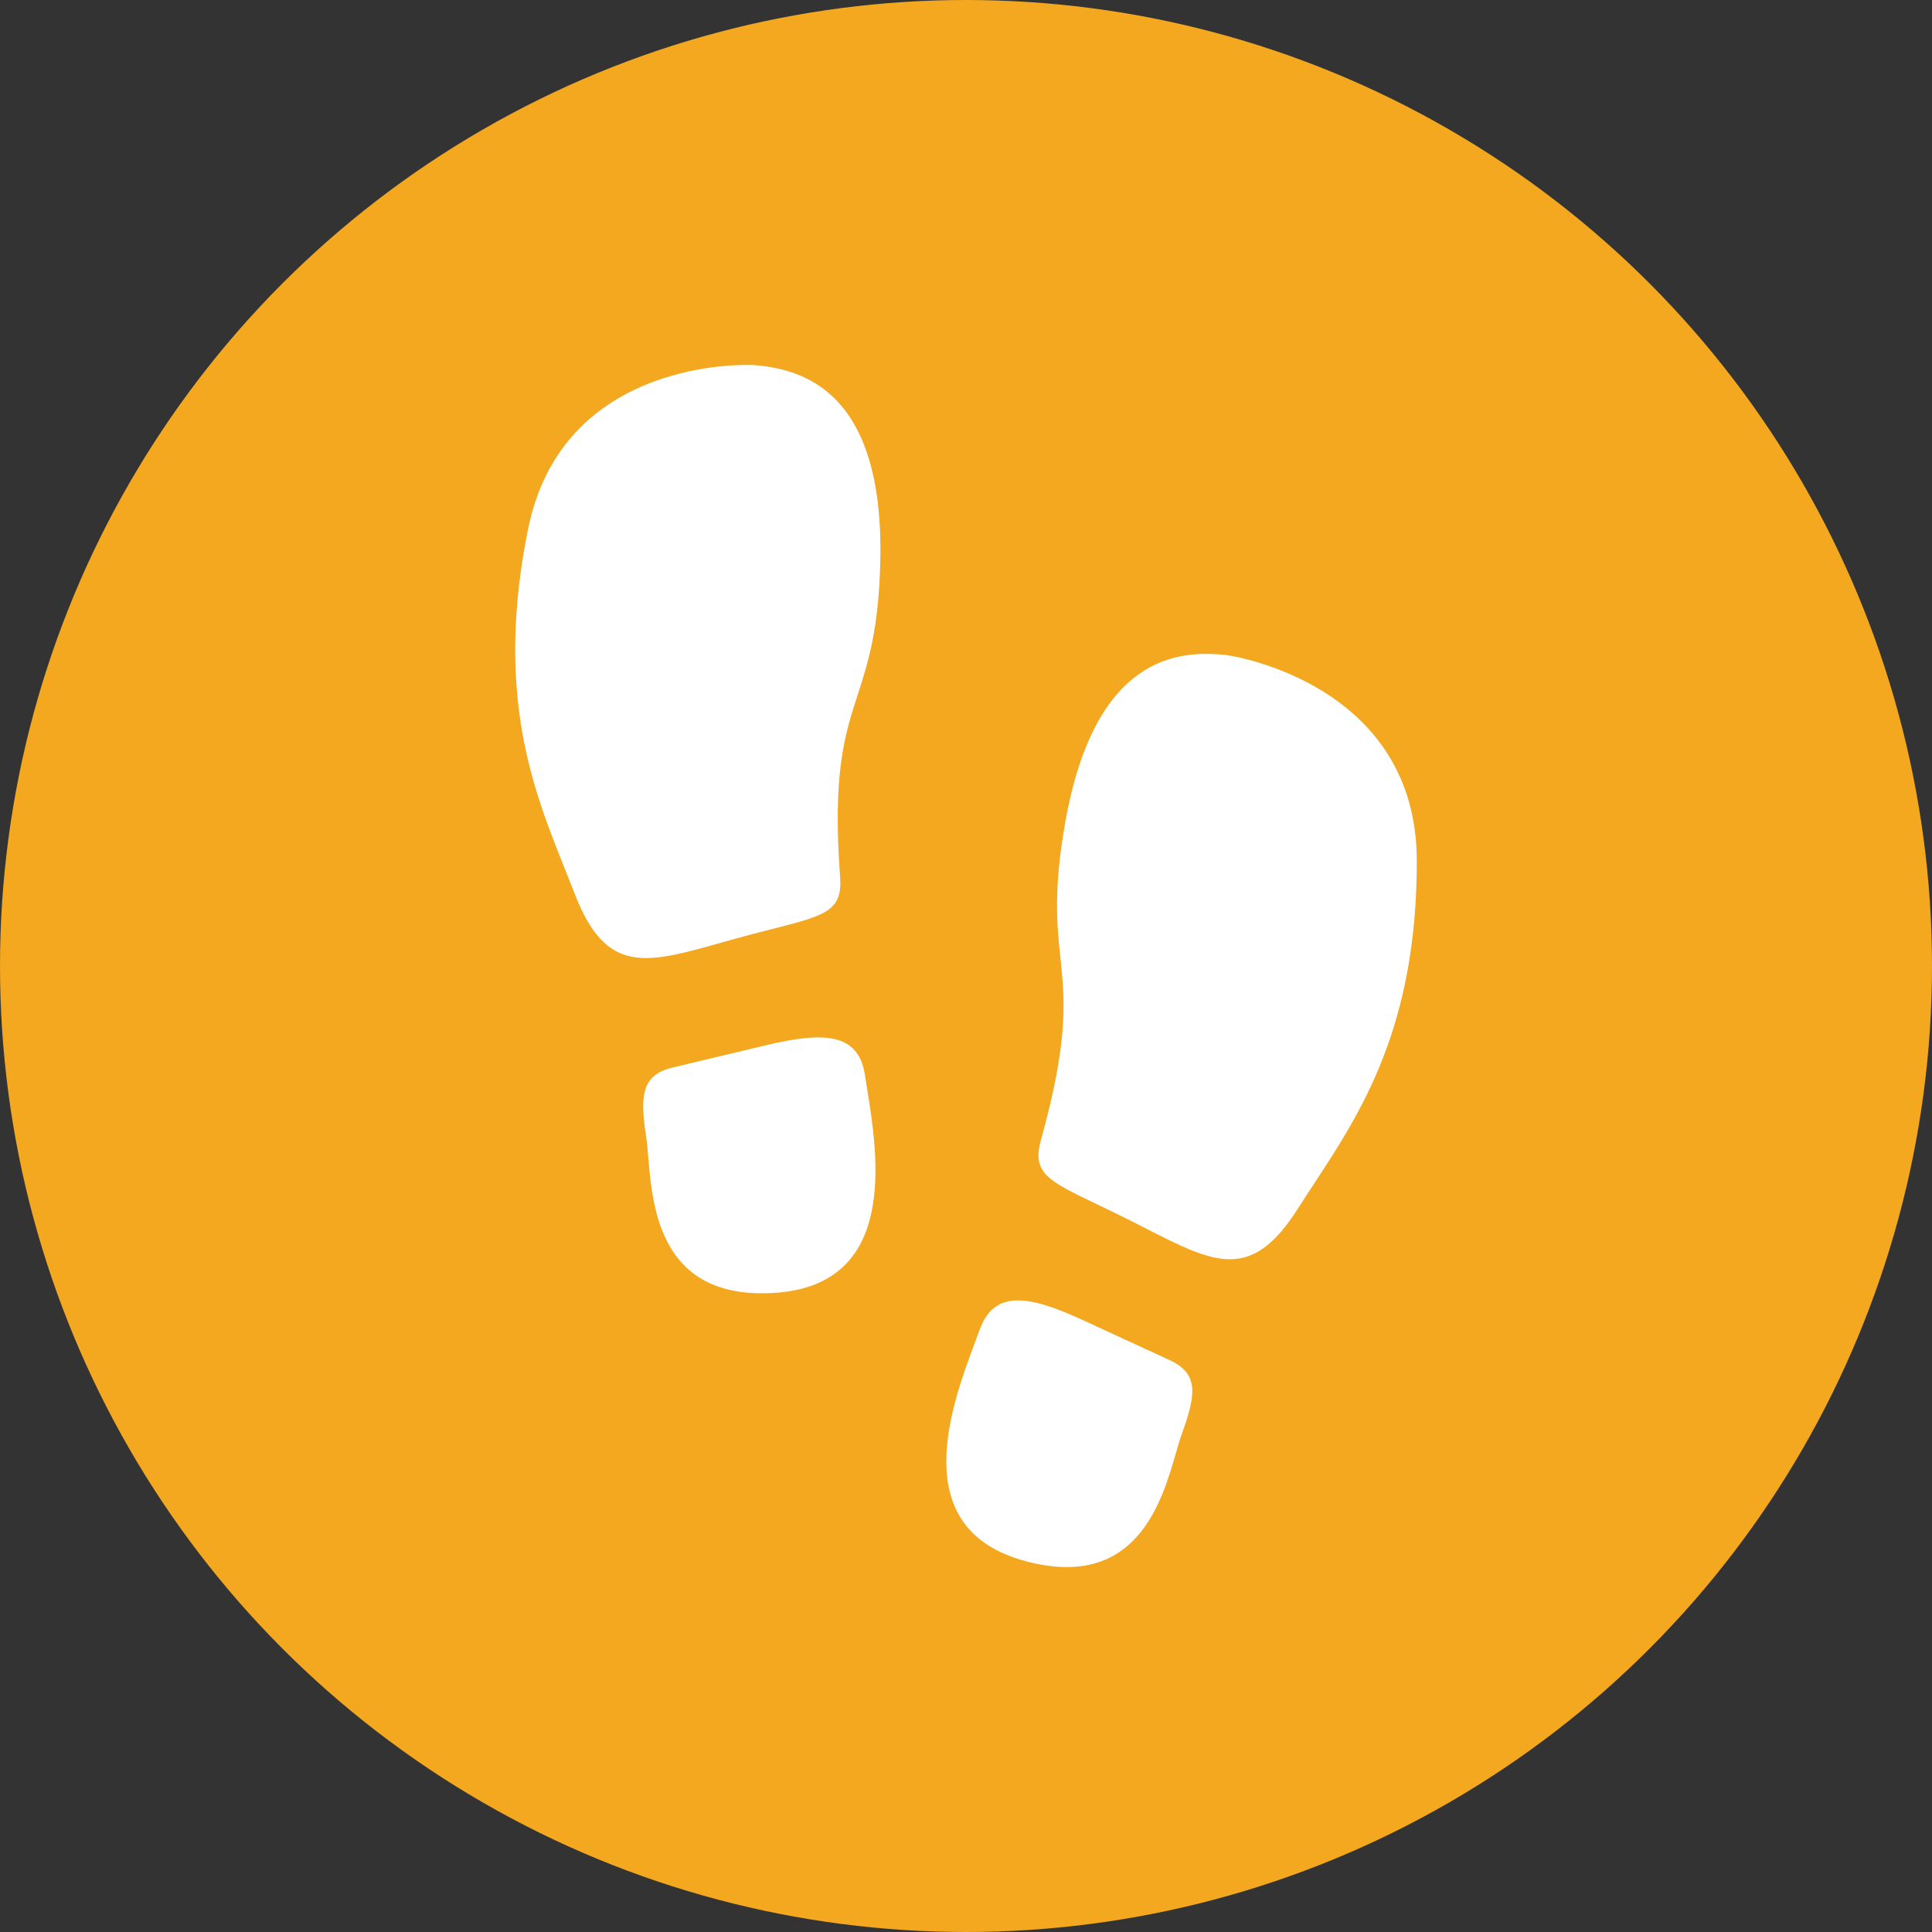 <svg width="90" height="90" viewBox="0 0 90 90" fill="none" xmlns="http://www.w3.org/2000/svg">
<rect x="0" y="0" width="90" height="90" fill="#333333" stroke="none"/>
<circle cx="45" cy="45" r="45" fill="#F3A81F"/>
<path fill-rule="evenodd" clip-rule="evenodd" d="M35.206 17.013C37.395 17.214 41.194 18.214 41.007 26.173C40.933 29.338 40.435 30.878 39.957 32.358C39.351 34.231 38.777 36.006 39.136 40.86C39.253 42.442 38.434 42.65 35.999 43.27L35.999 43.27C35.463 43.406 34.849 43.562 34.149 43.757C33.96 43.81 33.776 43.862 33.595 43.913C30.08 44.903 28.235 45.423 26.774 41.642C26.628 41.266 26.476 40.885 26.32 40.495C24.83 36.774 23.052 32.335 24.594 24.666C26.202 16.666 34.737 16.97 35.206 17.013ZM35.685 48.69L31.337 49.728C29.888 50.074 29.803 51.025 30.102 52.97C30.141 53.222 30.167 53.537 30.197 53.894C30.398 56.29 30.755 60.564 36.072 60.228C41.88 59.861 40.893 53.792 40.381 50.64L40.381 50.64C40.348 50.438 40.317 50.247 40.29 50.071C39.991 48.127 38.4 48.041 35.685 48.69ZM57.094 30.511C54.909 30.279 50.989 30.514 49.614 38.356C49.069 41.466 49.236 43.072 49.397 44.609C49.601 46.567 49.794 48.415 48.488 53.116C48.064 54.645 48.826 55.01 51.092 56.095C51.591 56.334 52.162 56.608 52.81 56.937C52.985 57.025 53.156 57.113 53.323 57.198C56.575 58.86 58.282 59.732 60.455 56.31C60.694 55.934 60.944 55.553 61.199 55.164L61.2 55.163L61.2 55.162C63.389 51.83 66.01 47.838 66 40.101C65.99 31.938 57.562 30.561 57.094 30.511ZM50.423 61.486L54.482 63.358C55.835 63.982 55.733 64.931 55.059 66.78C54.971 67.019 54.884 67.323 54.785 67.668C54.119 69.978 52.931 74.1 47.784 72.727C42.162 71.226 44.318 65.467 45.438 62.477L45.438 62.477C45.51 62.285 45.577 62.104 45.638 61.937C46.312 60.088 47.888 60.317 50.423 61.486Z" fill="white"/>
</svg>
